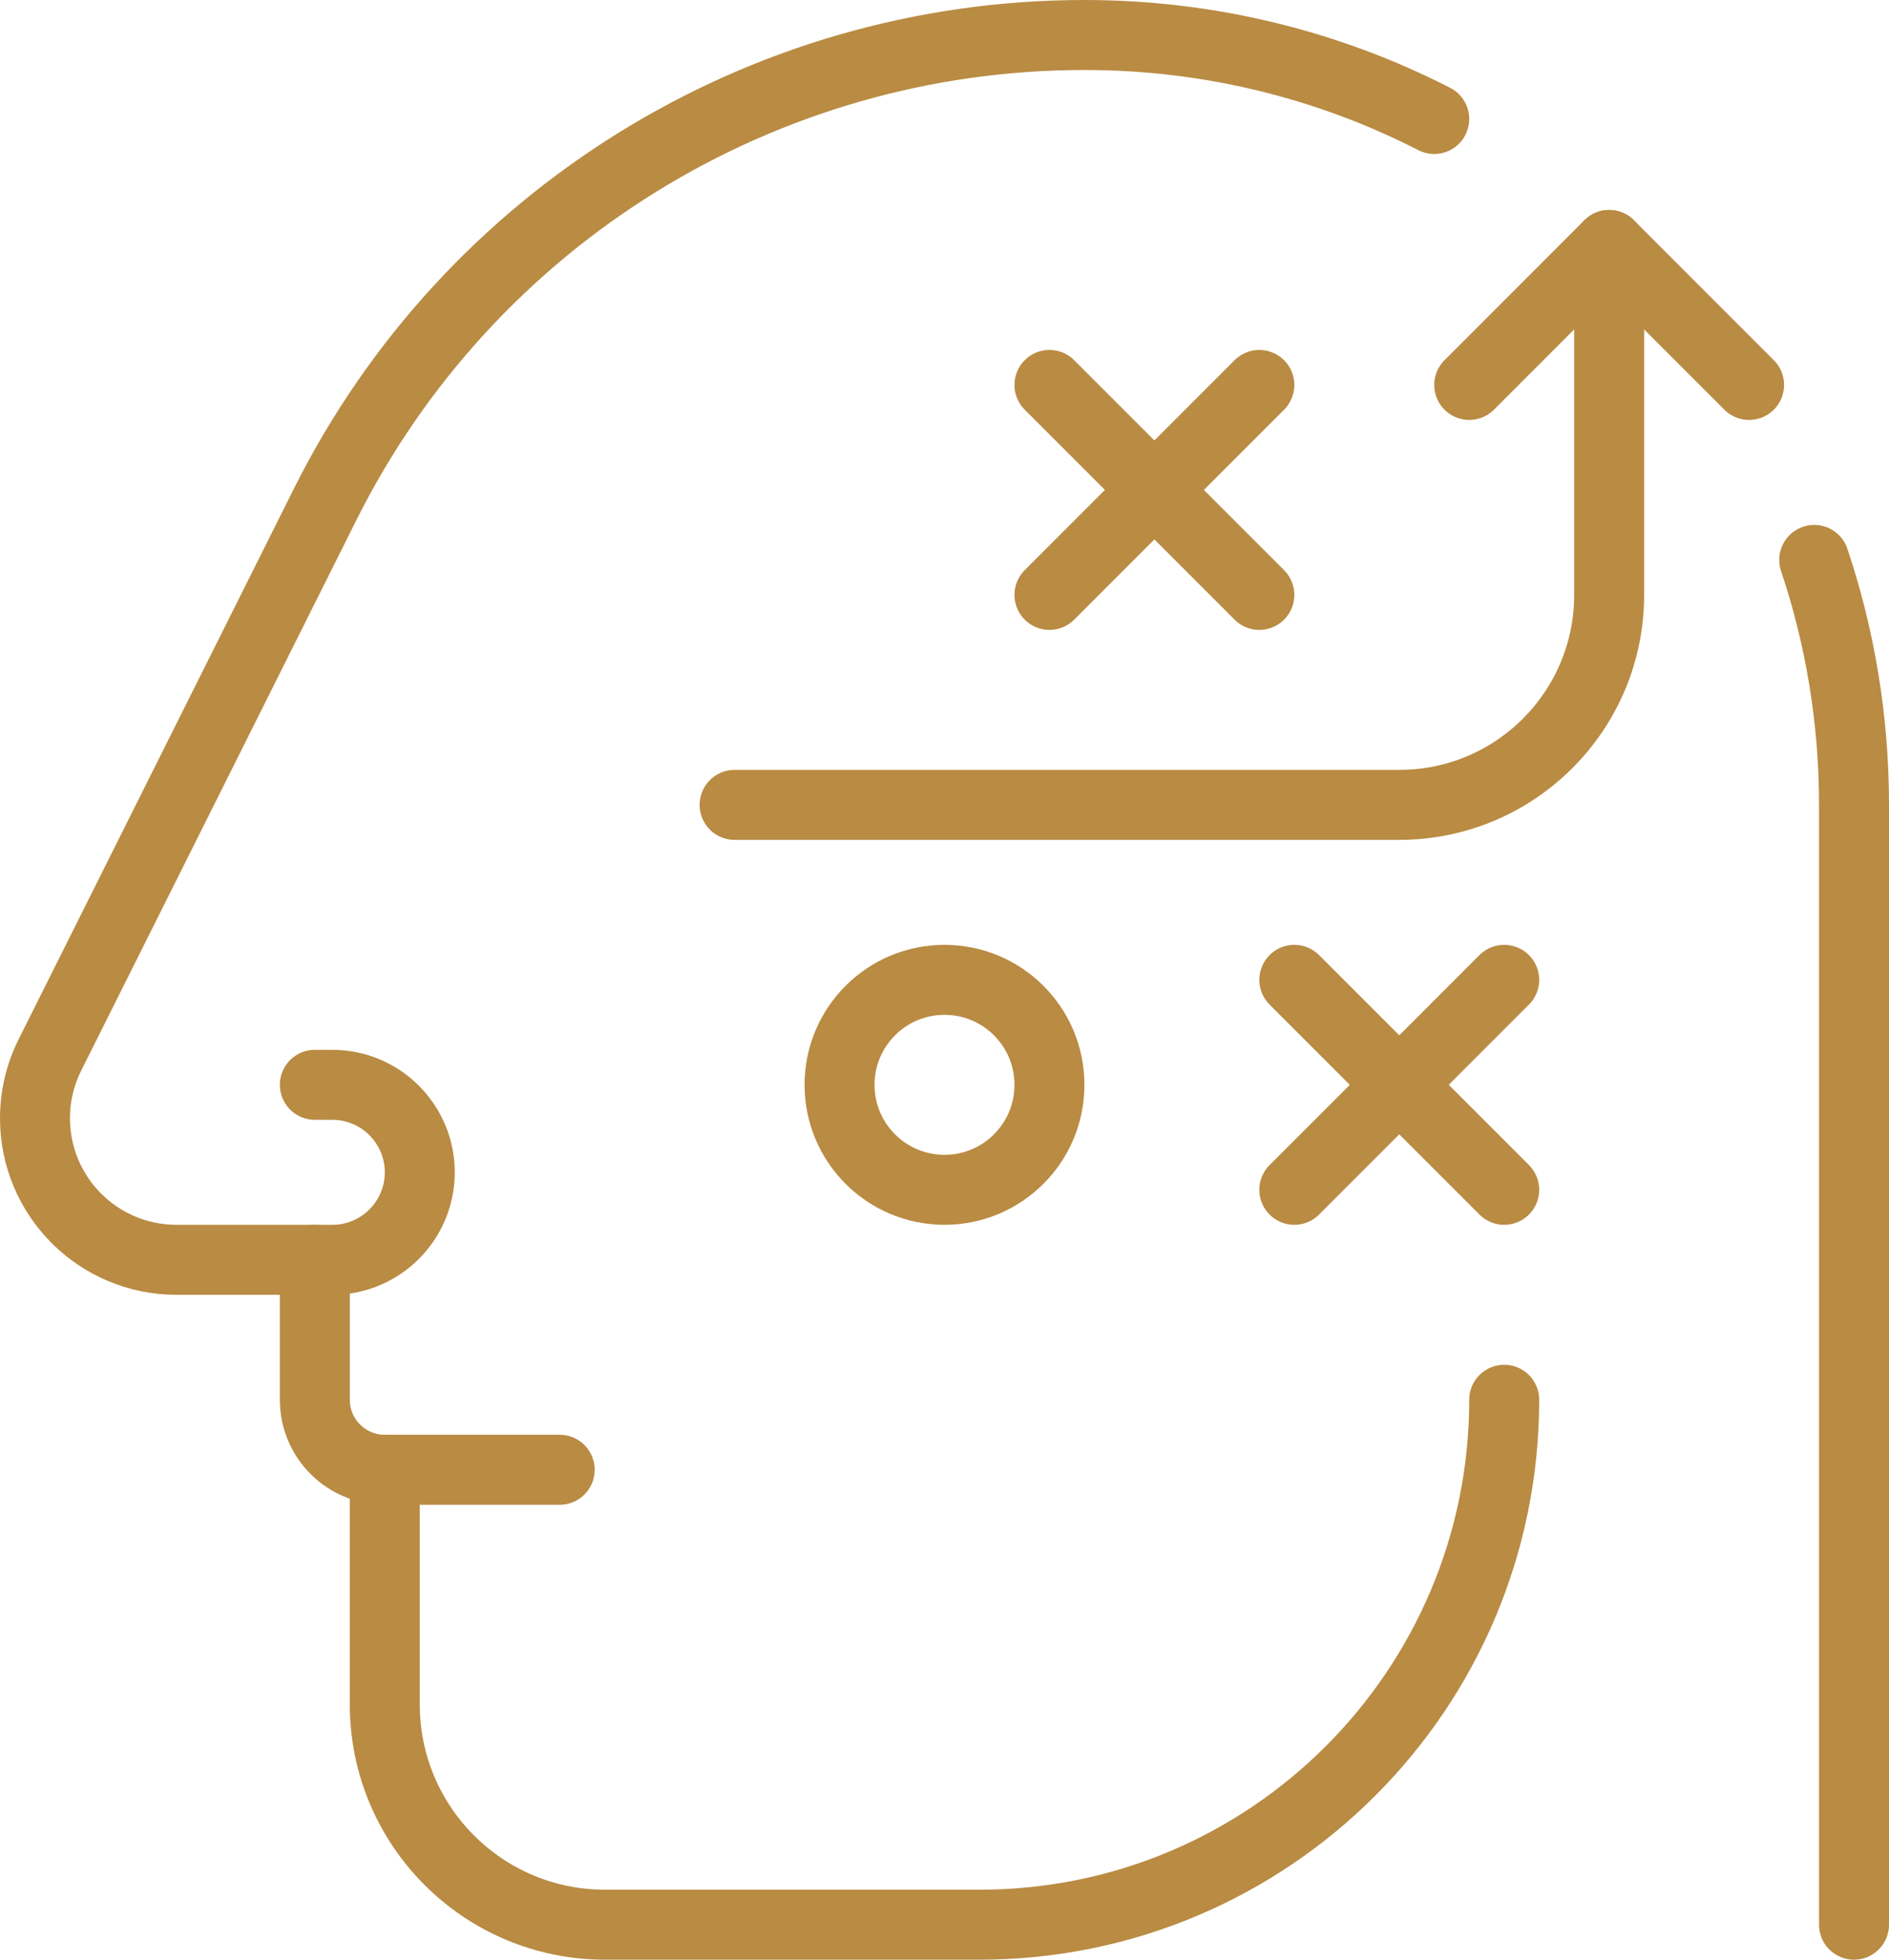 <?xml version="1.0" encoding="UTF-8"?><svg id="Layer_2" xmlns="http://www.w3.org/2000/svg" viewBox="0 0 216 224"><g id="Layer_1-2"><line x1="148" y1="112" x2="172" y2="136" fill="none" stroke="#b98b43" stroke-linecap="round" stroke-linejoin="round" stroke-width="8"/><line x1="172" y1="112" x2="148" y2="136" fill="none" stroke="#b98b43" stroke-linecap="round" stroke-linejoin="round" stroke-width="8"/><line x1="144" y1="68" x2="120" y2="44" fill="none" stroke="#b98b43" stroke-linecap="round" stroke-linejoin="round" stroke-width="8"/><line x1="120" y1="68" x2="144" y2="44" fill="none" stroke="#b98b43" stroke-linecap="round" stroke-linejoin="round" stroke-width="8"/><path d="M84,92h76c13.25,0,24-10.75,24-24V28" fill="none" stroke="#b98b43" stroke-linecap="round" stroke-linejoin="round" stroke-width="8"/><polyline points="168 44 184 28 200 44" fill="none" stroke="#b98b43" stroke-linecap="round" stroke-linejoin="round" stroke-width="8"/><path d="M120,124c0-6.63-5.37-12-12-12s-12,5.37-12,12,5.37,12,12,12,12-5.37,12-12h0Z" fill="none" stroke="#b98b43" stroke-linecap="round" stroke-linejoin="round" stroke-width="8"/><path d="M164,13.6c-12-6.14-25.6-9.6-40-9.6h0c-36.77,0-70.39,20.78-86.83,53.67L5.71,120.58c-1.13,2.25-1.71,4.73-1.71,7.24h0c0,8.94,7.24,16.18,16.18,16.18h15.82v16c0,4.42,3.58,8,8,8h20" fill="none" stroke="#b98b43" stroke-linecap="round" stroke-linejoin="round" stroke-width="8"/><path d="M212,220V92c0-9.79-1.6-19.21-4.55-28" fill="none" stroke="#b98b43" stroke-linecap="round" stroke-linejoin="round" stroke-width="8"/><path d="M44,168v26.83c0,13.9,11.27,25.17,25.17,25.17h42.83c33.14,0,60-26.86,60-60h0" fill="none" stroke="#b98b43" stroke-linecap="round" stroke-linejoin="round" stroke-width="8"/><path d="M36,144h2c5.52,0,10-4.48,10-10h0c0-5.52-4.48-10-10-10h-2" fill="none" stroke="#b98b43" stroke-linecap="round" stroke-linejoin="round" stroke-width="8"/></g></svg>